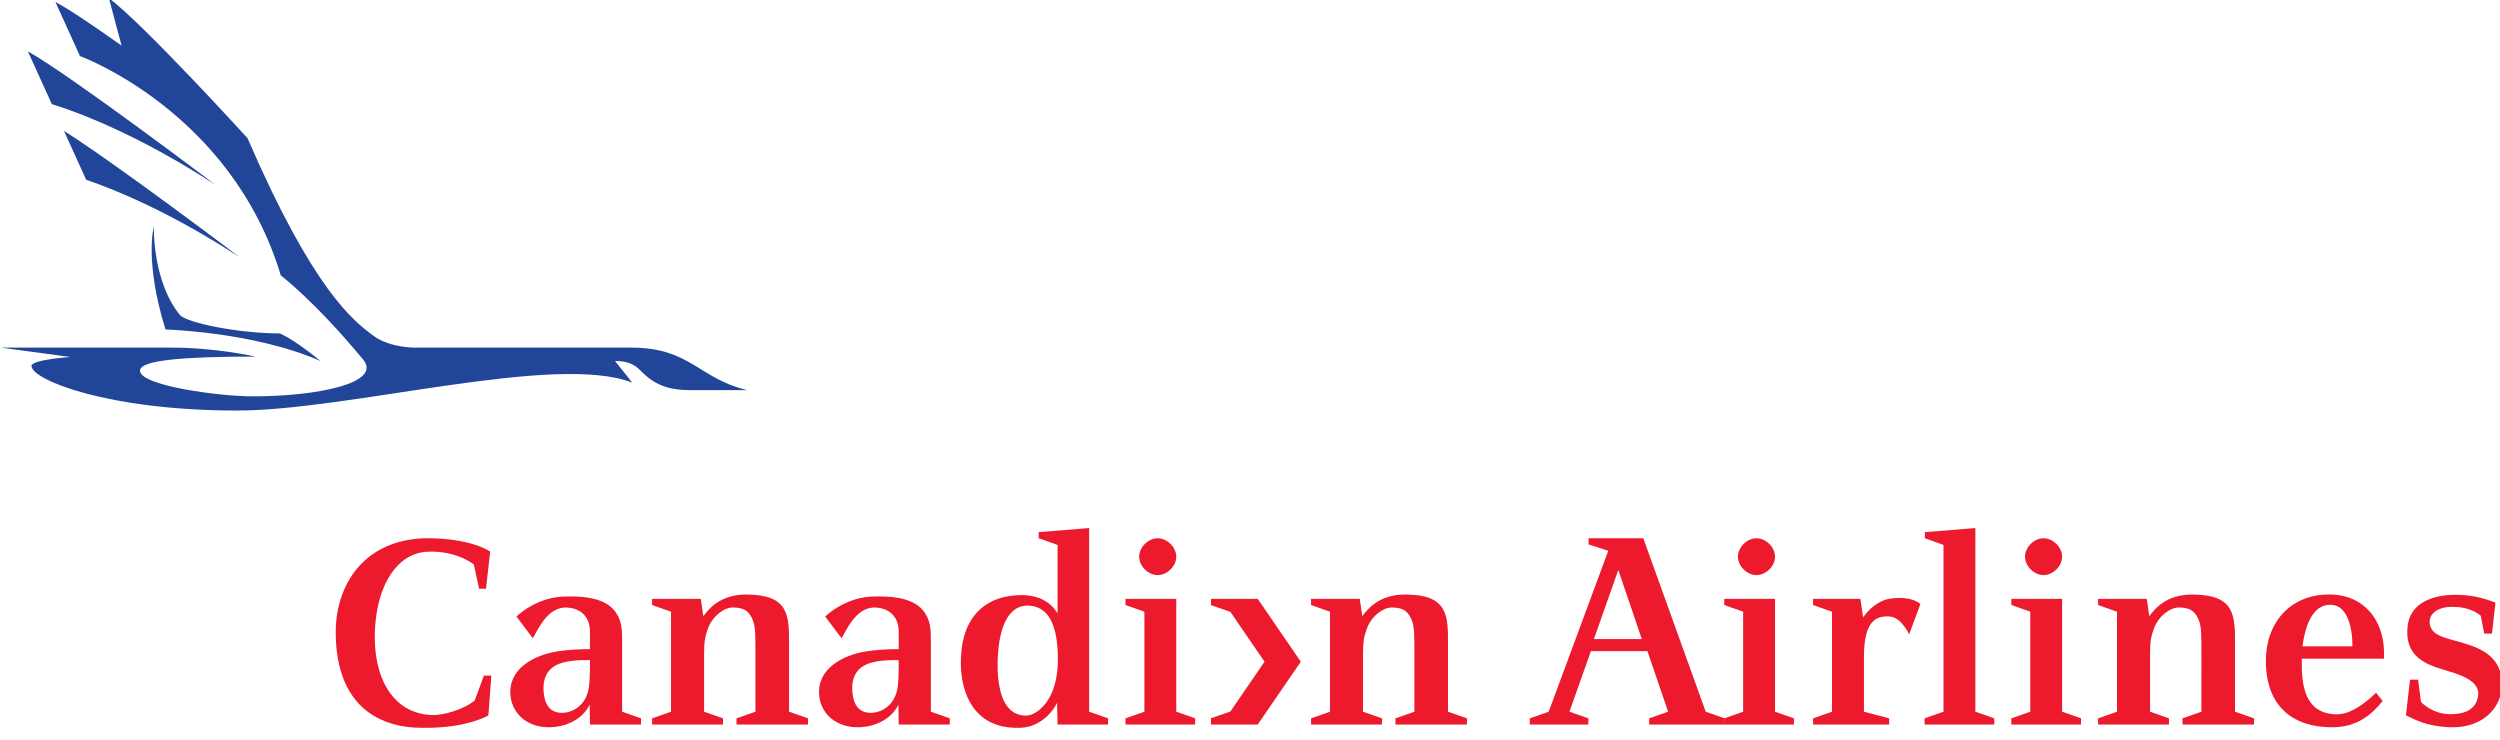 <?xml version="1.0" encoding="UTF-8" standalone="no"?>
<!-- Created with Inkscape (http://www.inkscape.org/) -->

<svg
   xmlns:dc="http://purl.org/dc/elements/1.1/"
   xmlns:cc="http://creativecommons.org/ns#"
   xmlns:rdf="http://www.w3.org/1999/02/22-rdf-syntax-ns#"
   xmlns:svg="http://www.w3.org/2000/svg"
   xmlns="http://www.w3.org/2000/svg"
   xmlns:sodipodi="http://sodipodi.sourceforge.net/DTD/sodipodi-0.dtd"
   xmlns:inkscape="http://www.inkscape.org/namespaces/inkscape"
   version="1.1"
   width="245"
   height="72.49"
   id="svg2816"
   xml:space="preserve"
   inkscape:version="0.48.1 "
   sodipodi:docname="AJAX.svg"><sodipodi:namedview
     pagecolor="#ffffff"
     bordercolor="#666666"
     borderopacity="1"
     objecttolerance="10"
     gridtolerance="10"
     guidetolerance="10"
     inkscape:pageopacity="0"
     inkscape:pageshadow="2"
     inkscape:window-width="1280"
     inkscape:window-height="1004"
     id="namedview29"
     showgrid="false"
     fit-margin-top="0"
     fit-margin-left="0"
     fit-margin-right="0"
     fit-margin-bottom="0"
     inkscape:zoom="2.9220641"
     inkscape:cx="143.55626"
     inkscape:cy="-12.561877"
     inkscape:window-x="-8"
     inkscape:window-y="-8"
     inkscape:window-maximized="1"
     inkscape:current-layer="svg2816" /><defs
     id="defs2820" /><g
     transform="matrix(1.25,0,0,-1.25,-238.409,492.129)"
     id="g2826"><g
       transform="matrix(1.048,0,0,1.048,-6.987,-12.458)"
       id="g2902"><path
         d="m 193.445,377.766 c 3.95,-2.493 13.133,-9.445 13.133,-9.445 -5.189,3.382 -9.318,5.054 -11.473,5.789 l 0,0 -1.66,3.656 0,0"
         id="path2832"
         style="fill:#214598;fill-opacity:1;fill-rule:evenodd;stroke:none"
         inkscape:connector-curvature="0" /><path
         d="m 212.649,360.542 c -2.143,1.748 -3.066,2.075 -3.066,2.075 -3.1,0 -6.985,0.797 -7.467,1.383 -2.064,2.511 -1.949,6.595 -1.949,6.595 0,0 -0.722,-2.548 0.872,-7.684 0,0 6.679,-0.185 11.61,-2.369 l 0,0"
         id="path2834"
         style="fill:#214598;fill-opacity:1;fill-rule:evenodd;stroke:none"
         inkscape:connector-curvature="0" /><path
         d="m 190.746,383.713 1.79,-3.944 0,0 c 1.827,-0.564 6.348,-2.201 12.233,-6.036 0,0 -10.82,8.19 -14.023,9.98 l 0,0"
         id="path2836"
         style="fill:#214598;fill-opacity:1;fill-rule:evenodd;stroke:none"
         inkscape:connector-curvature="0" /><path
         d="m 240.206,358.375 c -2.14,0 -3.018,0.842 -3.73,1.556 -0.713,0.714 -1.804,0.613 -1.804,0.613 0,0 1.299,-1.616 1.275,-1.609 -5.706,2.241 -21.182,-2.089 -29.537,-2.089 -9.736,0 -15.395,2.309 -15.395,3.337 0,0.474 2.912,0.669 2.912,0.669 l 0,0 -5.2,0.701 12.801,0 0,0 c 3.308,0 6.253,-0.671 6.253,-0.671 -5.331,0 -8.651,-0.253 -8.651,-1.054 0,-1.122 5.9,-1.92 8.443,-1.92 4.819,0 9.711,0.992 8.246,2.759 -3.64,4.393 -6.156,6.288 -6.156,6.288 -3.688,12.274 -15.023,16.411 -15.023,16.411 l 0,0 -1.834,4.041 0,0 c 0.953,-0.493 2.843,-1.771 4.948,-3.263 l 0,0 -0.951,3.556 0,0 c 2.601,-1.945 10.374,-10.481 10.374,-10.481 4.925,-11.393 7.94,-13.691 9.425,-14.785 1.288,-0.949 3.26,-0.881 3.26,-0.881 l 16.04,0 0,0 c 4.384,0 5.032,-2.314 8.641,-3.178 0,0 -4.116,0 -4.337,0 l 0,0"
         id="path2838"
         style="fill:#214598;fill-opacity:1;fill-rule:evenodd;stroke:none"
         inkscape:connector-curvature="0" /><path
         d="m 275.265,347.291 c -0.713,0 -1.387,-0.67 -1.387,-1.377 0,-0.707 0.674,-1.377 1.387,-1.377 0.714,0 1.389,0.67 1.389,1.377 0,0.707 -0.675,1.377 -1.389,1.377 l 0,0"
         id="path2840"
         style="fill:#ed192d;fill-opacity:1;fill-rule:evenodd;stroke:none"
         inkscape:connector-curvature="0" /><path
         d="m 276.654,334.317 0,8.44 -3.8,0 0,-0.46 1.416,-0.499 0,-7.481 -1.416,-0.498 0,-0.461 5.216,0 0,0.461 -1.416,0.498 0,0"
         id="path2842"
         style="fill:#ed192d;fill-opacity:1;fill-rule:evenodd;stroke:none"
         inkscape:connector-curvature="0" /><path
         d="m 224.858,337.017 -0.684,-1.858 0,0 c -0.811,-0.68 -2.384,-1.138 -3.253,-1.093 -1.133,0.056 -2.072,0.489 -2.79,1.287 -1.04,1.157 -1.543,3.006 -1.418,5.209 0.194,3.37 1.726,5.617 3.903,5.723 1.938,0.091 3.15,-0.695 3.49,-0.951 l 0,0 0.39,-1.816 0.52,0 0.311,2.775 -0.017,0.011 0,0 c -0.014,0.01 -1.441,1.03 -4.913,0.987 -2.136,-0.072 -3.884,-0.869 -5.058,-2.303 -1.009,-1.234 -1.565,-2.908 -1.565,-4.714 0,-2.381 0.608,-4.212 1.806,-5.441 1.061,-1.088 2.599,-1.682 4.447,-1.717 2.927,-0.081 4.576,0.607 5.148,0.907 l 0,0 0.018,0.008 0.222,2.986 -0.557,0 0,0"
         id="path2844"
         style="fill:#ed192d;fill-opacity:1;fill-rule:evenodd;stroke:none"
         inkscape:connector-curvature="0" /><path
         d="m 296.982,334.317 0,4.674 10e-4,0.309 0,0 c 0.003,1.1 0.006,2.05 -0.386,2.711 -0.428,0.722 -1.275,1.052 -2.75,1.073 -2.025,0.021 -2.895,-1.104 -3.278,-1.625 l 0,0 -0.189,1.298 -3.642,0 0,-0.46 1.416,-0.499 0,-7.481 -1.416,-0.498 0,-0.461 5.303,0 0,0.461 -1.416,0.498 0,4.199 c 0,1.057 0.064,1.393 0.282,1.999 0.354,0.987 1.245,1.598 1.869,1.598 0.919,0 1.236,-0.334 1.497,-0.951 0.197,-0.487 0.196,-1.15 0.195,-2.47 l 0,-4.375 -1.416,-0.498 0,-0.461 5.349,0 0,0.461 -1.419,0.498 0,0"
         id="path2846"
         style="fill:#ed192d;fill-opacity:1;fill-rule:evenodd;stroke:none"
         inkscape:connector-curvature="0" /><path
         d="m 247.687,334.317 0,4.674 0,0.309 0,0 c 0.004,1.1 0.006,2.05 -0.386,2.711 -0.427,0.722 -1.276,1.052 -2.75,1.073 -2.024,0.021 -2.894,-1.104 -3.277,-1.625 l 0,0 -0.189,1.298 -3.642,0 0,-0.46 1.415,-0.499 0,-7.481 -1.415,-0.498 0,-0.461 5.302,0 0,0.461 -1.415,0.498 0,4.199 c 0,1.057 0.063,1.393 0.282,1.999 0.353,0.987 1.245,1.598 1.868,1.598 0.92,0 1.236,-0.334 1.498,-0.951 0.197,-0.487 0.196,-1.15 0.194,-2.47 l 0,-4.375 -1.416,-0.498 0,-0.461 5.349,0 0,0.461 -1.418,0.498 0,0"
         id="path2848"
         style="fill:#ed192d;fill-opacity:1;fill-rule:evenodd;stroke:none"
         inkscape:connector-curvature="0" /><path
         d="m 270.137,334.317 0,13.738 -3.777,-0.306 0,-0.458 1.415,-0.499 0,-5.119 c -0.516,0.841 -1.352,1.301 -2.49,1.366 -2.908,0.07 -4.635,-1.641 -4.74,-4.693 -0.067,-1.787 0.402,-3.271 1.322,-4.176 0.782,-0.77 1.858,-1.124 3.2,-1.054 1.439,0.087 2.364,1.207 2.668,1.864 l 0,0 0.041,-1.622 3.777,0 0,0.461 -1.416,0.498 0,0 z m -4.722,-0.293 c -0.499,0 -0.916,0.17 -1.244,0.507 -0.622,0.639 -0.926,1.89 -0.878,3.617 0.035,1.239 0.257,2.883 1.112,3.671 0.338,0.313 0.75,0.457 1.225,0.433 1.458,-0.083 2.167,-1.404 2.167,-4.038 0,-3.135 -1.636,-4.19 -2.382,-4.19 l 0,0"
         id="path2850"
         style="fill:#ed192d;fill-opacity:1;fill-rule:evenodd;stroke:none"
         inkscape:connector-curvature="0" /><path
         d="m 282.748,342.757 -3.497,0 0,-0.469 1.45,-0.503 2.556,-3.728 -2.556,-3.727 -1.45,-0.503 0,-0.469 3.497,0 3.223,4.699 -3.223,4.7 0,0"
         id="path2852"
         style="fill:#ed192d;fill-opacity:1;fill-rule:evenodd;stroke:none"
         inkscape:connector-curvature="0" /><path
         d="m 258.295,334.317 0,5.167 c 0,1 0,1.724 -0.62,2.448 -0.382,0.453 -1.006,0.759 -1.856,0.905 -0.681,0.119 -1.319,0.105 -1.625,0.098 -0.052,-10e-4 -0.092,-0.003 -0.121,-0.003 -1.287,0 -2.621,-0.537 -3.66,-1.473 l 0,0 -0.024,-0.022 1.227,-1.627 0,0 c 0,0 0.13,0.235 0.13,0.235 0.453,0.832 1.138,2.088 2.369,2.068 0.843,-0.019 1.751,-0.494 1.774,-1.764 0,0.001 0,-1.137 0,-1.351 -0.919,-10e-4 -1.744,-0.059 -2.454,-0.173 -1.736,-0.275 -3.692,-1.305 -3.491,-3.309 0.142,-1.439 1.366,-2.41 2.976,-2.362 0.736,0.021 1.419,0.228 1.975,0.597 0.443,0.296 0.783,0.682 0.975,1.1 l 0,0 0.02,-1.493 3.821,0 0,0.461 -1.416,0.498 0,0 z m -2.471,1.922 c -0.086,-0.701 -0.368,-1.238 -0.839,-1.596 -0.337,-0.257 -0.776,-0.41 -1.174,-0.41 -0.822,0 -1.274,0.486 -1.381,1.485 -0.075,0.736 0.075,1.314 0.446,1.717 0.242,0.264 0.582,0.454 1.009,0.563 0.814,0.213 1.816,0.182 2.005,0.174 0.004,-0.219 0.008,-1.33 -0.066,-1.933 l 0,0"
         id="path2854"
         style="fill:#ed192d;fill-opacity:1;fill-rule:evenodd;stroke:none"
         inkscape:connector-curvature="0" /><path
         d="m 235.199,334.317 0,5.167 c 0,1 0,1.724 -0.62,2.448 -0.382,0.453 -1.006,0.759 -1.856,0.905 -0.682,0.119 -1.319,0.105 -1.626,0.098 -0.051,-10e-4 -0.092,-0.003 -0.121,-0.003 -1.287,0 -2.621,-0.537 -3.66,-1.473 l 0,0 -0.023,-0.022 1.227,-1.627 0.129,0.235 0,0 c 0.454,0.832 1.139,2.088 2.37,2.068 0.842,-0.019 1.751,-0.494 1.774,-1.764 0,0.001 0,-1.137 0,-1.351 -0.919,-10e-4 -1.745,-0.059 -2.454,-0.173 -1.736,-0.275 -3.693,-1.305 -3.491,-3.309 0.142,-1.439 1.366,-2.41 2.975,-2.362 0.736,0.021 1.42,0.228 1.975,0.597 0.443,0.296 0.784,0.682 0.975,1.1 l 0,0 0.02,-1.493 3.821,0 0,0.461 -1.415,0.498 0,0 z m -2.472,1.922 c -0.086,-0.701 -0.368,-1.238 -0.838,-1.596 -0.337,-0.257 -0.776,-0.41 -1.174,-0.41 -0.822,0 -1.274,0.486 -1.381,1.485 -0.075,0.736 0.075,1.314 0.445,1.717 0.243,0.264 0.583,0.454 1.01,0.563 0.814,0.213 1.816,0.182 2.004,0.174 0.004,-0.219 0.008,-1.33 -0.066,-1.933 l 0,0"
         id="path2856"
         style="fill:#ed192d;fill-opacity:1;fill-rule:evenodd;stroke:none"
         inkscape:connector-curvature="0" /><path
         d="m 341.536,347.291 c -0.714,0 -1.388,-0.67 -1.388,-1.377 0,-0.707 0.674,-1.377 1.388,-1.377 0.713,0 1.388,0.67 1.388,1.377 0,0.707 -0.675,1.377 -1.388,1.377 l 0,0"
         id="path2858"
         style="fill:#ed192d;fill-opacity:1;fill-rule:evenodd;stroke:none"
         inkscape:connector-curvature="0" /><path
         d="m 342.924,334.317 0,8.44 -3.8,0 0,-0.46 1.416,-0.499 0,-7.481 -1.416,-0.498 0,-0.461 5.216,0 0,0.461 -1.416,0.498 0,0"
         id="path2860"
         style="fill:#ed192d;fill-opacity:1;fill-rule:evenodd;stroke:none"
         inkscape:connector-curvature="0" /><path
         d="m 355.859,334.317 0,4.983 c 0.003,1.1 0.006,2.05 -0.386,2.711 -0.427,0.722 -1.275,1.052 -2.749,1.073 -2.025,0.021 -2.895,-1.104 -3.279,-1.625 l 0,0 -0.188,1.298 -3.642,0 0,-0.46 1.415,-0.499 0,-7.481 -1.415,-0.498 0,-0.461 5.302,0 0,0.461 -1.415,0.498 0,4.199 c 0,1.057 0.063,1.393 0.282,1.999 0.353,0.987 1.245,1.598 1.868,1.598 0.92,0 1.236,-0.334 1.498,-0.951 0.197,-0.487 0.196,-1.15 0.194,-2.47 l 0,0 -10e-4,-4.375 -1.415,-0.498 0,-0.461 5.349,0 0,0.461 -1.418,0.498 0,0"
         id="path2862"
         style="fill:#ed192d;fill-opacity:1;fill-rule:evenodd;stroke:none"
         inkscape:connector-curvature="0" /><path
         d="m 364.641,339.206 -3.735,0 0,0 c 0.155,1.241 0.65,3.233 2.218,3.103 1.139,-0.087 1.528,-1.714 1.517,-3.103 l 0,0 z m 1.274,2.624 c -0.681,0.763 -1.629,1.195 -2.74,1.249 -2.84,0.133 -4.849,-1.729 -5,-4.634 -0.064,-1.723 0.359,-3.06 1.253,-3.974 0.865,-0.884 2.174,-1.339 3.788,-1.317 1.825,0.023 2.902,0.999 3.687,1.962 l 0,0 -0.493,0.617 0,0 c -1.206,-1.153 -2.166,-1.641 -3.02,-1.611 -2.306,0.079 -2.58,2.14 -2.535,4.163 l 6.142,0 0,0 c 0.086,1.437 -0.306,2.675 -1.082,3.545 l 0,0"
         id="path2864"
         style="fill:#ed192d;fill-opacity:1;fill-rule:evenodd;stroke:none"
         inkscape:connector-curvature="0" /><path
         d="m 373.028,339.425 c -0.246,0.08 -0.498,0.148 -0.742,0.214 -0.961,0.258 -1.792,0.481 -1.866,1.318 -0.024,0.28 0.071,0.536 0.275,0.739 0.334,0.336 0.944,0.51 1.59,0.455 1.248,0 1.959,-0.655 1.959,-0.655 l 0,0 0.255,-1.333 0.585,-0.002 0.254,2.314 0,0 c -0.695,0.277 -1.659,0.587 -2.991,0.587 -0.955,0 -1.784,-0.188 -2.395,-0.544 -0.709,-0.412 -1.1,-1.025 -1.185,-1.822 -0.237,-2.23 1.325,-2.822 2.685,-3.237 0.914,-0.28 2.731,-0.724 2.597,-1.907 -0.146,-1.273 -1.352,-1.422 -2.063,-1.422 -1.403,0 -2.219,0.919 -2.219,0.919 l 0,0 -0.209,1.663 -0.607,0 -0.306,-2.66 0,0 c 0.65,-0.316 1.537,-0.838 3.303,-0.898 2.329,-0.08 3.62,1.324 3.819,2.647 0.362,2.383 -1.274,3.188 -2.739,3.624 l 0,0"
         id="path2866"
         style="fill:#ed192d;fill-opacity:1;fill-rule:evenodd;stroke:none"
         inkscape:connector-curvature="0" /><path
         d="m 334.051,346.792 -1.395,0.499 0,0.458 3.778,0.306 0,-13.738 1.415,-0.498 0,-0.461 -5.215,0 0,0.461 1.416,0.498 10e-4,12.475 0,0"
         id="path2868"
         style="fill:#ed192d;fill-opacity:1;fill-rule:evenodd;stroke:none"
         inkscape:connector-curvature="0" /><path
         d="m 320.058,347.291 c -0.713,0 -1.387,-0.67 -1.387,-1.377 0,-0.707 0.674,-1.377 1.387,-1.377 0.714,0 1.389,0.67 1.389,1.377 0,0.707 -0.675,1.377 -1.389,1.377 l 0,0"
         id="path2870"
         style="fill:#ed192d;fill-opacity:1;fill-rule:evenodd;stroke:none"
         inkscape:connector-curvature="0" /><path
         d="m 321.447,334.317 0,8.44 -3.8,0 0,-0.46 1.415,-0.499 0,-7.481 -1.415,-0.498 0,-0.461 5.216,0 0,0.461 -1.416,0.498 0,0"
         id="path2872"
         style="fill:#ed192d;fill-opacity:1;fill-rule:evenodd;stroke:none"
         inkscape:connector-curvature="0" /><path
         d="m 328.099,334.317 1.887,-0.498 0,-0.461 -5.693,0 0,0.461 1.415,0.498 0,7.481 -1.415,0.499 0,0.46 3.539,-10e-4 0.205,-1.376 0,0 c 0.644,0.923 1.484,1.296 1.891,1.37 0.549,0.107 1.716,0.189 2.391,-0.377 l 0,0 -0.831,-2.258 0,0 c -0.511,0.912 -0.949,1.281 -1.468,1.323 -0.526,0.041 -0.927,-0.072 -1.224,-0.348 -0.469,-0.434 -0.697,-1.304 -0.697,-2.66 l 0,-4.113"
         id="path2874"
         style="fill:#ed192d;fill-opacity:1;fill-rule:evenodd;stroke:none"
         inkscape:connector-curvature="0" /><path
         d="m 316.261,334.317 -4.669,12.974 -4.094,0 0,-0.46 1.474,-0.478 -4.456,-12.036 -1.416,-0.498 0,-0.461 4.384,0 0,0.461 -1.416,0.498 1.608,4.533 4.226,0 1.547,-4.533 -1.417,-0.498 0,-0.461 5.645,0 0,0.461 -1.416,0.498 0,0 z m -8.364,5.432 1.825,5.171 1.759,-5.171 -3.584,0 0,0"
         id="path2876"
         style="fill:#ed192d;fill-opacity:1;fill-rule:evenodd;stroke:none"
         inkscape:connector-curvature="0" /></g></g></svg>